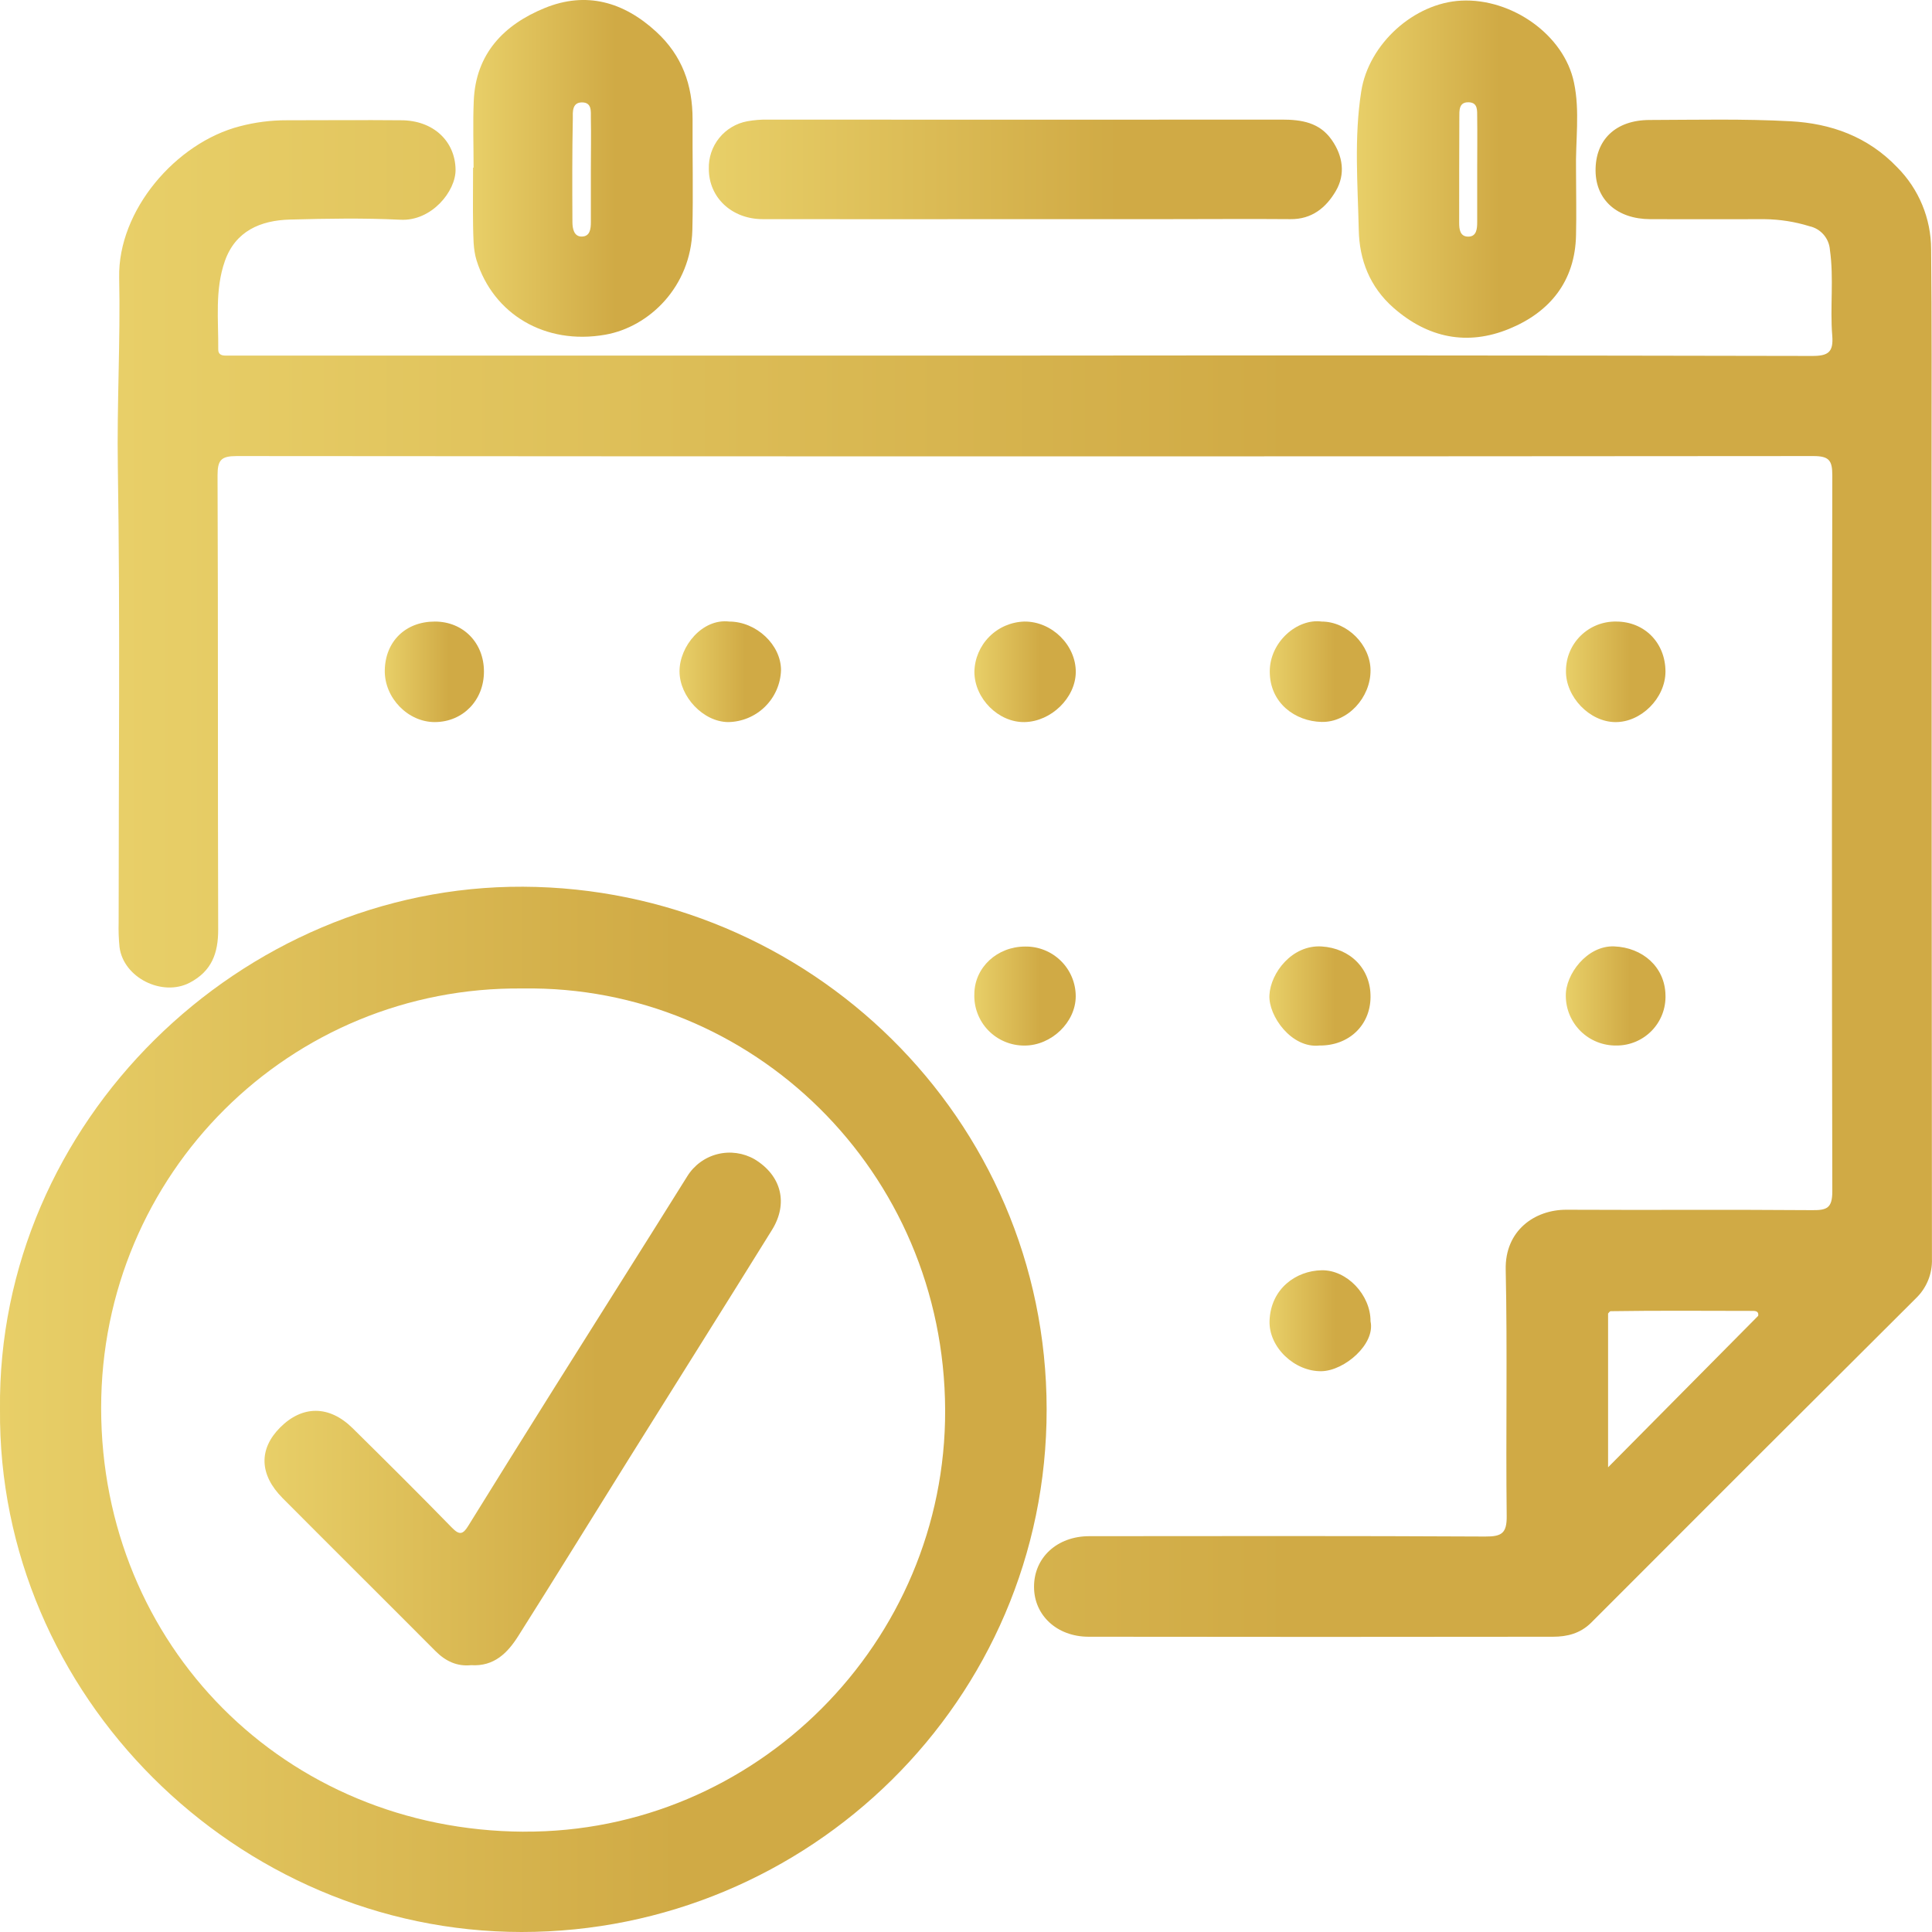 <svg width="88" height="88" viewBox="0 0 88 88" fill="none" xmlns="http://www.w3.org/2000/svg">
<g clip-path="url(#clip0_362_421)">
<path d="M34.737 9.982C38.718 9.991 42.698 9.982 46.677 9.982H53.248C55.091 9.982 56.935 9.967 58.777 9.982C59.754 9.993 60.401 9.458 60.844 8.7C61.288 7.942 61.175 7.108 60.656 6.369C60.1 5.576 59.281 5.448 58.392 5.448C50.591 5.454 42.792 5.454 34.993 5.448C34.673 5.441 34.353 5.467 34.039 5.523C33.535 5.616 33.081 5.886 32.76 6.284C32.438 6.682 32.27 7.182 32.286 7.693C32.286 8.995 33.327 9.979 34.737 9.982Z" fill="url(#paint0_linear_362_421)"/>
<path d="M46.667 32.89C47.877 32.867 48.985 31.79 49 30.623C49.014 29.389 47.909 28.299 46.658 28.311C46.056 28.328 45.483 28.575 45.059 29.002C44.636 29.429 44.393 30.002 44.382 30.603C44.386 31.819 45.48 32.912 46.667 32.89Z" fill="url(#paint1_linear_362_421)"/>
<path d="M60.1 47.622C61.432 47.635 62.412 46.709 62.426 45.425C62.441 44.117 61.501 43.192 60.199 43.11C58.854 43.027 57.873 44.311 57.82 45.327C57.77 46.277 58.828 47.762 60.1 47.622Z" fill="url(#paint2_linear_362_421)"/>
<path d="M60.197 57.859C59.042 57.88 57.881 58.688 57.826 60.159C57.783 61.367 58.973 62.486 60.203 62.456C61.243 62.43 62.651 61.223 62.426 60.184C62.431 58.981 61.35 57.836 60.197 57.859Z" fill="url(#paint3_linear_362_421)"/>
<path d="M46.666 47.624C47.89 47.624 48.996 46.564 48.998 45.38C48.998 45.08 48.938 44.782 48.822 44.505C48.706 44.228 48.536 43.977 48.321 43.766C48.107 43.555 47.853 43.389 47.574 43.277C47.294 43.165 46.995 43.109 46.694 43.114C45.421 43.114 44.396 44.061 44.38 45.263C44.367 45.57 44.416 45.876 44.526 46.163C44.635 46.45 44.801 46.712 45.015 46.933C45.229 47.153 45.486 47.329 45.769 47.447C46.053 47.566 46.358 47.626 46.666 47.624Z" fill="url(#paint4_linear_362_421)"/>
<path d="M62.426 30.537C62.426 29.373 61.365 28.312 60.2 28.311C59.09 28.16 57.833 29.24 57.836 30.588C57.836 32.031 59.004 32.858 60.197 32.883C61.39 32.909 62.428 31.776 62.426 30.537Z" fill="url(#paint5_linear_362_421)"/>
<path d="M22.043 30.587C22.043 29.276 21.097 28.312 19.807 28.311C18.475 28.311 17.549 29.212 17.526 30.534C17.505 31.785 18.585 32.898 19.812 32.89C21.087 32.882 22.045 31.895 22.043 30.587Z" fill="url(#paint6_linear_362_421)"/>
<path d="M73.63 47.622C73.93 47.623 74.227 47.563 74.503 47.447C74.779 47.331 75.028 47.16 75.237 46.945C75.445 46.73 75.608 46.475 75.715 46.195C75.822 45.916 75.871 45.618 75.86 45.319C75.834 44.048 74.819 43.155 73.518 43.107C72.289 43.062 71.295 44.38 71.32 45.38C71.323 45.679 71.386 45.974 71.504 46.249C71.622 46.523 71.793 46.772 72.008 46.981C72.222 47.189 72.476 47.353 72.755 47.463C73.033 47.573 73.331 47.627 73.63 47.622Z" fill="url(#paint7_linear_362_421)"/>
<path d="M35.574 30.524C35.574 29.369 34.45 28.314 33.216 28.311C31.995 28.162 30.947 29.433 30.951 30.584C30.956 31.734 32.028 32.874 33.157 32.89C33.788 32.883 34.392 32.633 34.842 32.192C35.292 31.751 35.555 31.154 35.574 30.524Z" fill="url(#paint8_linear_362_421)"/>
<path d="M75.86 30.595C75.86 29.287 74.915 28.316 73.622 28.311C73.323 28.305 73.025 28.358 72.747 28.468C72.469 28.578 72.216 28.742 72.002 28.951C71.788 29.16 71.618 29.41 71.502 29.685C71.386 29.96 71.327 30.256 71.327 30.555C71.311 31.747 72.405 32.882 73.576 32.891C74.747 32.901 75.853 31.806 75.86 30.595Z" fill="url(#paint9_linear_362_421)"/>
<path d="M87.981 21.127C87.981 17.869 87.995 14.612 87.96 11.351C87.957 9.954 87.403 8.614 86.418 7.623C85.075 6.217 83.395 5.622 81.552 5.523C79.421 5.408 77.28 5.459 75.143 5.465C73.593 5.465 72.662 6.366 72.676 7.781C72.689 9.11 73.661 9.977 75.169 9.983C76.905 9.991 78.642 9.983 80.378 9.983C81.07 9.991 81.757 10.099 82.418 10.304C82.669 10.359 82.895 10.493 83.063 10.687C83.231 10.881 83.332 11.124 83.35 11.38C83.536 12.684 83.35 13.993 83.457 15.293C83.515 16.031 83.282 16.215 82.545 16.213C70.604 16.189 58.664 16.183 46.725 16.196H10.905C10.691 16.196 10.478 16.196 10.262 16.196C10.084 16.196 9.941 16.133 9.941 15.928C9.954 14.575 9.781 13.203 10.242 11.892C10.723 10.524 11.864 10.038 13.2 10.001C14.882 9.956 16.574 9.927 18.249 10.009C19.661 10.078 20.766 8.708 20.75 7.722C20.731 6.43 19.738 5.478 18.265 5.478C16.529 5.462 14.792 5.478 13.056 5.478C12.336 5.476 11.619 5.569 10.923 5.752C8.015 6.502 5.365 9.58 5.428 12.646C5.489 15.521 5.322 18.391 5.367 21.27C5.476 28.184 5.402 35.1 5.404 42.017C5.393 42.392 5.407 42.767 5.444 43.139C5.622 44.535 7.389 45.41 8.637 44.763C9.647 44.234 9.941 43.415 9.938 42.332C9.916 35.44 9.938 28.548 9.909 21.656C9.909 20.953 10.07 20.773 10.785 20.773C34.72 20.793 58.657 20.793 82.593 20.773C83.318 20.773 83.461 20.974 83.459 21.661C83.437 32.53 83.437 43.398 83.459 54.266C83.459 55.012 83.225 55.128 82.556 55.121C78.817 55.091 75.076 55.121 71.336 55.102C69.904 55.102 68.546 56.048 68.583 57.827C68.664 61.564 68.583 65.304 68.628 69.046C68.639 69.847 68.394 69.99 67.648 69.987C61.638 69.955 55.627 69.966 49.615 69.971C48.148 69.971 47.093 70.95 47.099 72.282C47.099 73.572 48.14 74.548 49.578 74.551C56.629 74.561 63.682 74.561 70.736 74.551C71.378 74.551 71.977 74.406 72.477 73.91C77.403 68.974 82.334 64.048 87.271 59.132C87.511 58.901 87.699 58.622 87.825 58.313C87.95 58.005 88.008 57.674 87.997 57.341C87.987 45.268 87.982 33.197 87.981 21.127ZM80.084 59.933L73.246 66.834V59.829C73.285 59.79 73.322 59.724 73.362 59.723C75.522 59.689 77.683 59.709 79.845 59.71C79.993 59.71 80.113 59.745 80.084 59.933Z" fill="url(#paint10_linear_362_421)"/>
<path d="M23.824 40.389C10.979 40.328 -0.141 51.102 5.51366e-06 64.198C-0.109 77.207 10.773 87.99 23.754 88C36.842 88 47.687 77.446 47.673 64.19C47.666 50.909 36.819 40.447 23.824 40.389ZM23.848 83.431C12.976 83.368 4.613 74.951 4.607 64.14C4.599 53.455 13.21 44.907 23.813 45.024C34.254 44.864 43.013 53.35 43.05 64.227C43.087 74.802 34.426 83.49 23.848 83.429V83.431Z" fill="url(#paint11_linear_362_421)"/>
<path d="M21.707 11.86C22.469 14.3 24.814 15.729 27.57 15.245C29.573 14.893 31.472 13.057 31.536 10.474C31.578 8.794 31.536 7.108 31.546 5.432C31.546 3.869 31.072 2.532 29.891 1.447C28.399 0.075 26.692 -0.399 24.82 0.362C22.949 1.124 21.669 2.446 21.579 4.592C21.535 5.603 21.571 6.618 21.571 7.637H21.548C21.548 8.519 21.535 9.4 21.548 10.278C21.564 10.803 21.547 11.341 21.707 11.86ZM26.091 5.395C26.091 5.126 26.043 4.664 26.508 4.664C26.974 4.664 26.908 5.087 26.913 5.387C26.929 6.161 26.913 6.935 26.913 7.709C26.913 8.511 26.913 9.312 26.913 10.113C26.913 10.434 26.873 10.767 26.505 10.775C26.137 10.783 26.075 10.403 26.073 10.12C26.065 8.541 26.059 6.965 26.091 5.392V5.395Z" fill="url(#paint12_linear_362_421)"/>
<path d="M63.471 14.019C65.048 15.404 66.844 15.755 68.734 14.981C70.585 14.224 71.743 12.82 71.786 10.713C71.81 9.725 71.786 8.738 71.786 7.751C71.757 6.417 71.971 5.061 71.692 3.757C71.239 1.579 68.848 -0.087 66.555 0.029C64.412 0.136 62.338 1.995 62.002 4.167C61.673 6.26 61.842 8.374 61.89 10.474C61.916 11.828 62.388 13.067 63.471 14.019ZM66.91 4.659C67.326 4.678 67.279 5.05 67.284 5.331C67.295 6.132 67.284 6.924 67.284 7.722C67.284 8.52 67.284 9.325 67.284 10.113C67.284 10.411 67.261 10.775 66.882 10.778C66.503 10.782 66.461 10.448 66.463 10.137C66.463 8.543 66.463 6.948 66.471 5.353C66.474 5.05 66.433 4.637 66.91 4.659Z" fill="url(#paint13_linear_362_421)"/>
<path d="M34.374 52.805C33.862 52.51 33.255 52.425 32.681 52.569C32.107 52.714 31.613 53.077 31.303 53.58C29.278 56.824 27.23 60.053 25.199 63.292C23.901 65.36 22.61 67.432 21.323 69.509C21.087 69.892 20.925 69.934 20.584 69.583C19.094 68.054 17.578 66.549 16.058 65.049C14.998 64.004 13.772 64.004 12.76 65.02C11.779 66.004 11.808 67.168 12.873 68.238C15.189 70.567 17.52 72.878 19.836 75.205C20.299 75.67 20.825 75.912 21.458 75.846C22.506 75.915 23.121 75.285 23.603 74.524C25.291 71.856 26.947 69.166 28.619 66.488C30.799 63 32.99 59.523 35.158 56.029C35.912 54.822 35.603 53.552 34.374 52.805Z" fill="url(#paint14_linear_362_421)"/>
</g>
<defs>
<linearGradient id="paint0_linear_362_421" x1="32.285" y1="7.716" x2="61.12" y2="7.716" gradientUnits="userSpaceOnUse">
<stop stop-color="#E8CF68"/>
<stop offset="0.647" stop-color="#D0AA45"/>
</linearGradient>
<linearGradient id="paint1_linear_362_421" x1="44.382" y1="30.6" x2="49" y2="30.6" gradientUnits="userSpaceOnUse">
<stop stop-color="#E8CF68"/>
<stop offset="0.647" stop-color="#D0AA45"/>
</linearGradient>
<linearGradient id="paint2_linear_362_421" x1="57.818" y1="45.369" x2="62.427" y2="45.369" gradientUnits="userSpaceOnUse">
<stop stop-color="#E8CF68"/>
<stop offset="0.647" stop-color="#D0AA45"/>
</linearGradient>
<linearGradient id="paint3_linear_362_421" x1="57.825" y1="60.157" x2="62.45" y2="60.157" gradientUnits="userSpaceOnUse">
<stop stop-color="#E8CF68"/>
<stop offset="0.647" stop-color="#D0AA45"/>
</linearGradient>
<linearGradient id="paint4_linear_362_421" x1="44.378" y1="45.369" x2="48.998" y2="45.369" gradientUnits="userSpaceOnUse">
<stop stop-color="#E8CF68"/>
<stop offset="0.647" stop-color="#D0AA45"/>
</linearGradient>
<linearGradient id="paint5_linear_362_421" x1="57.836" y1="30.59" x2="62.426" y2="30.59" gradientUnits="userSpaceOnUse">
<stop stop-color="#E8CF68"/>
<stop offset="0.647" stop-color="#D0AA45"/>
</linearGradient>
<linearGradient id="paint6_linear_362_421" x1="17.526" y1="30.6" x2="22.043" y2="30.6" gradientUnits="userSpaceOnUse">
<stop stop-color="#E8CF68"/>
<stop offset="0.647" stop-color="#D0AA45"/>
</linearGradient>
<linearGradient id="paint7_linear_362_421" x1="71.32" y1="45.364" x2="75.861" y2="45.364" gradientUnits="userSpaceOnUse">
<stop stop-color="#E8CF68"/>
<stop offset="0.647" stop-color="#D0AA45"/>
</linearGradient>
<linearGradient id="paint8_linear_362_421" x1="30.951" y1="30.594" x2="35.574" y2="30.594" gradientUnits="userSpaceOnUse">
<stop stop-color="#E8CF68"/>
<stop offset="0.647" stop-color="#D0AA45"/>
</linearGradient>
<linearGradient id="paint9_linear_362_421" x1="71.327" y1="30.601" x2="75.86" y2="30.601" gradientUnits="userSpaceOnUse">
<stop stop-color="#E8CF68"/>
<stop offset="0.647" stop-color="#D0AA45"/>
</linearGradient>
<linearGradient id="paint10_linear_362_421" x1="5.359" y1="40.004" x2="87.998" y2="40.004" gradientUnits="userSpaceOnUse">
<stop stop-color="#E8CF68"/>
<stop offset="0.647" stop-color="#D0AA45"/>
</linearGradient>
<linearGradient id="paint11_linear_362_421" x1="-0.001" y1="64.194" x2="47.673" y2="64.194" gradientUnits="userSpaceOnUse">
<stop stop-color="#E8CF68"/>
<stop offset="0.647" stop-color="#D0AA45"/>
</linearGradient>
<linearGradient id="paint12_linear_362_421" x1="21.543" y1="7.669" x2="31.555" y2="7.669" gradientUnits="userSpaceOnUse">
<stop stop-color="#E8CF68"/>
<stop offset="0.647" stop-color="#D0AA45"/>
</linearGradient>
<linearGradient id="paint13_linear_362_421" x1="61.804" y1="7.704" x2="71.837" y2="7.704" gradientUnits="userSpaceOnUse">
<stop stop-color="#E8CF68"/>
<stop offset="0.647" stop-color="#D0AA45"/>
</linearGradient>
<linearGradient id="paint14_linear_362_421" x1="12.048" y1="64.179" x2="35.566" y2="64.179" gradientUnits="userSpaceOnUse">
<stop stop-color="#E8CF68"/>
<stop offset="0.647" stop-color="#D0AA45"/>
</linearGradient>
<clipPath id="clip0_362_421">
<rect width="88" height="88" fill="white"/>
</clipPath>
</defs>
</svg>
